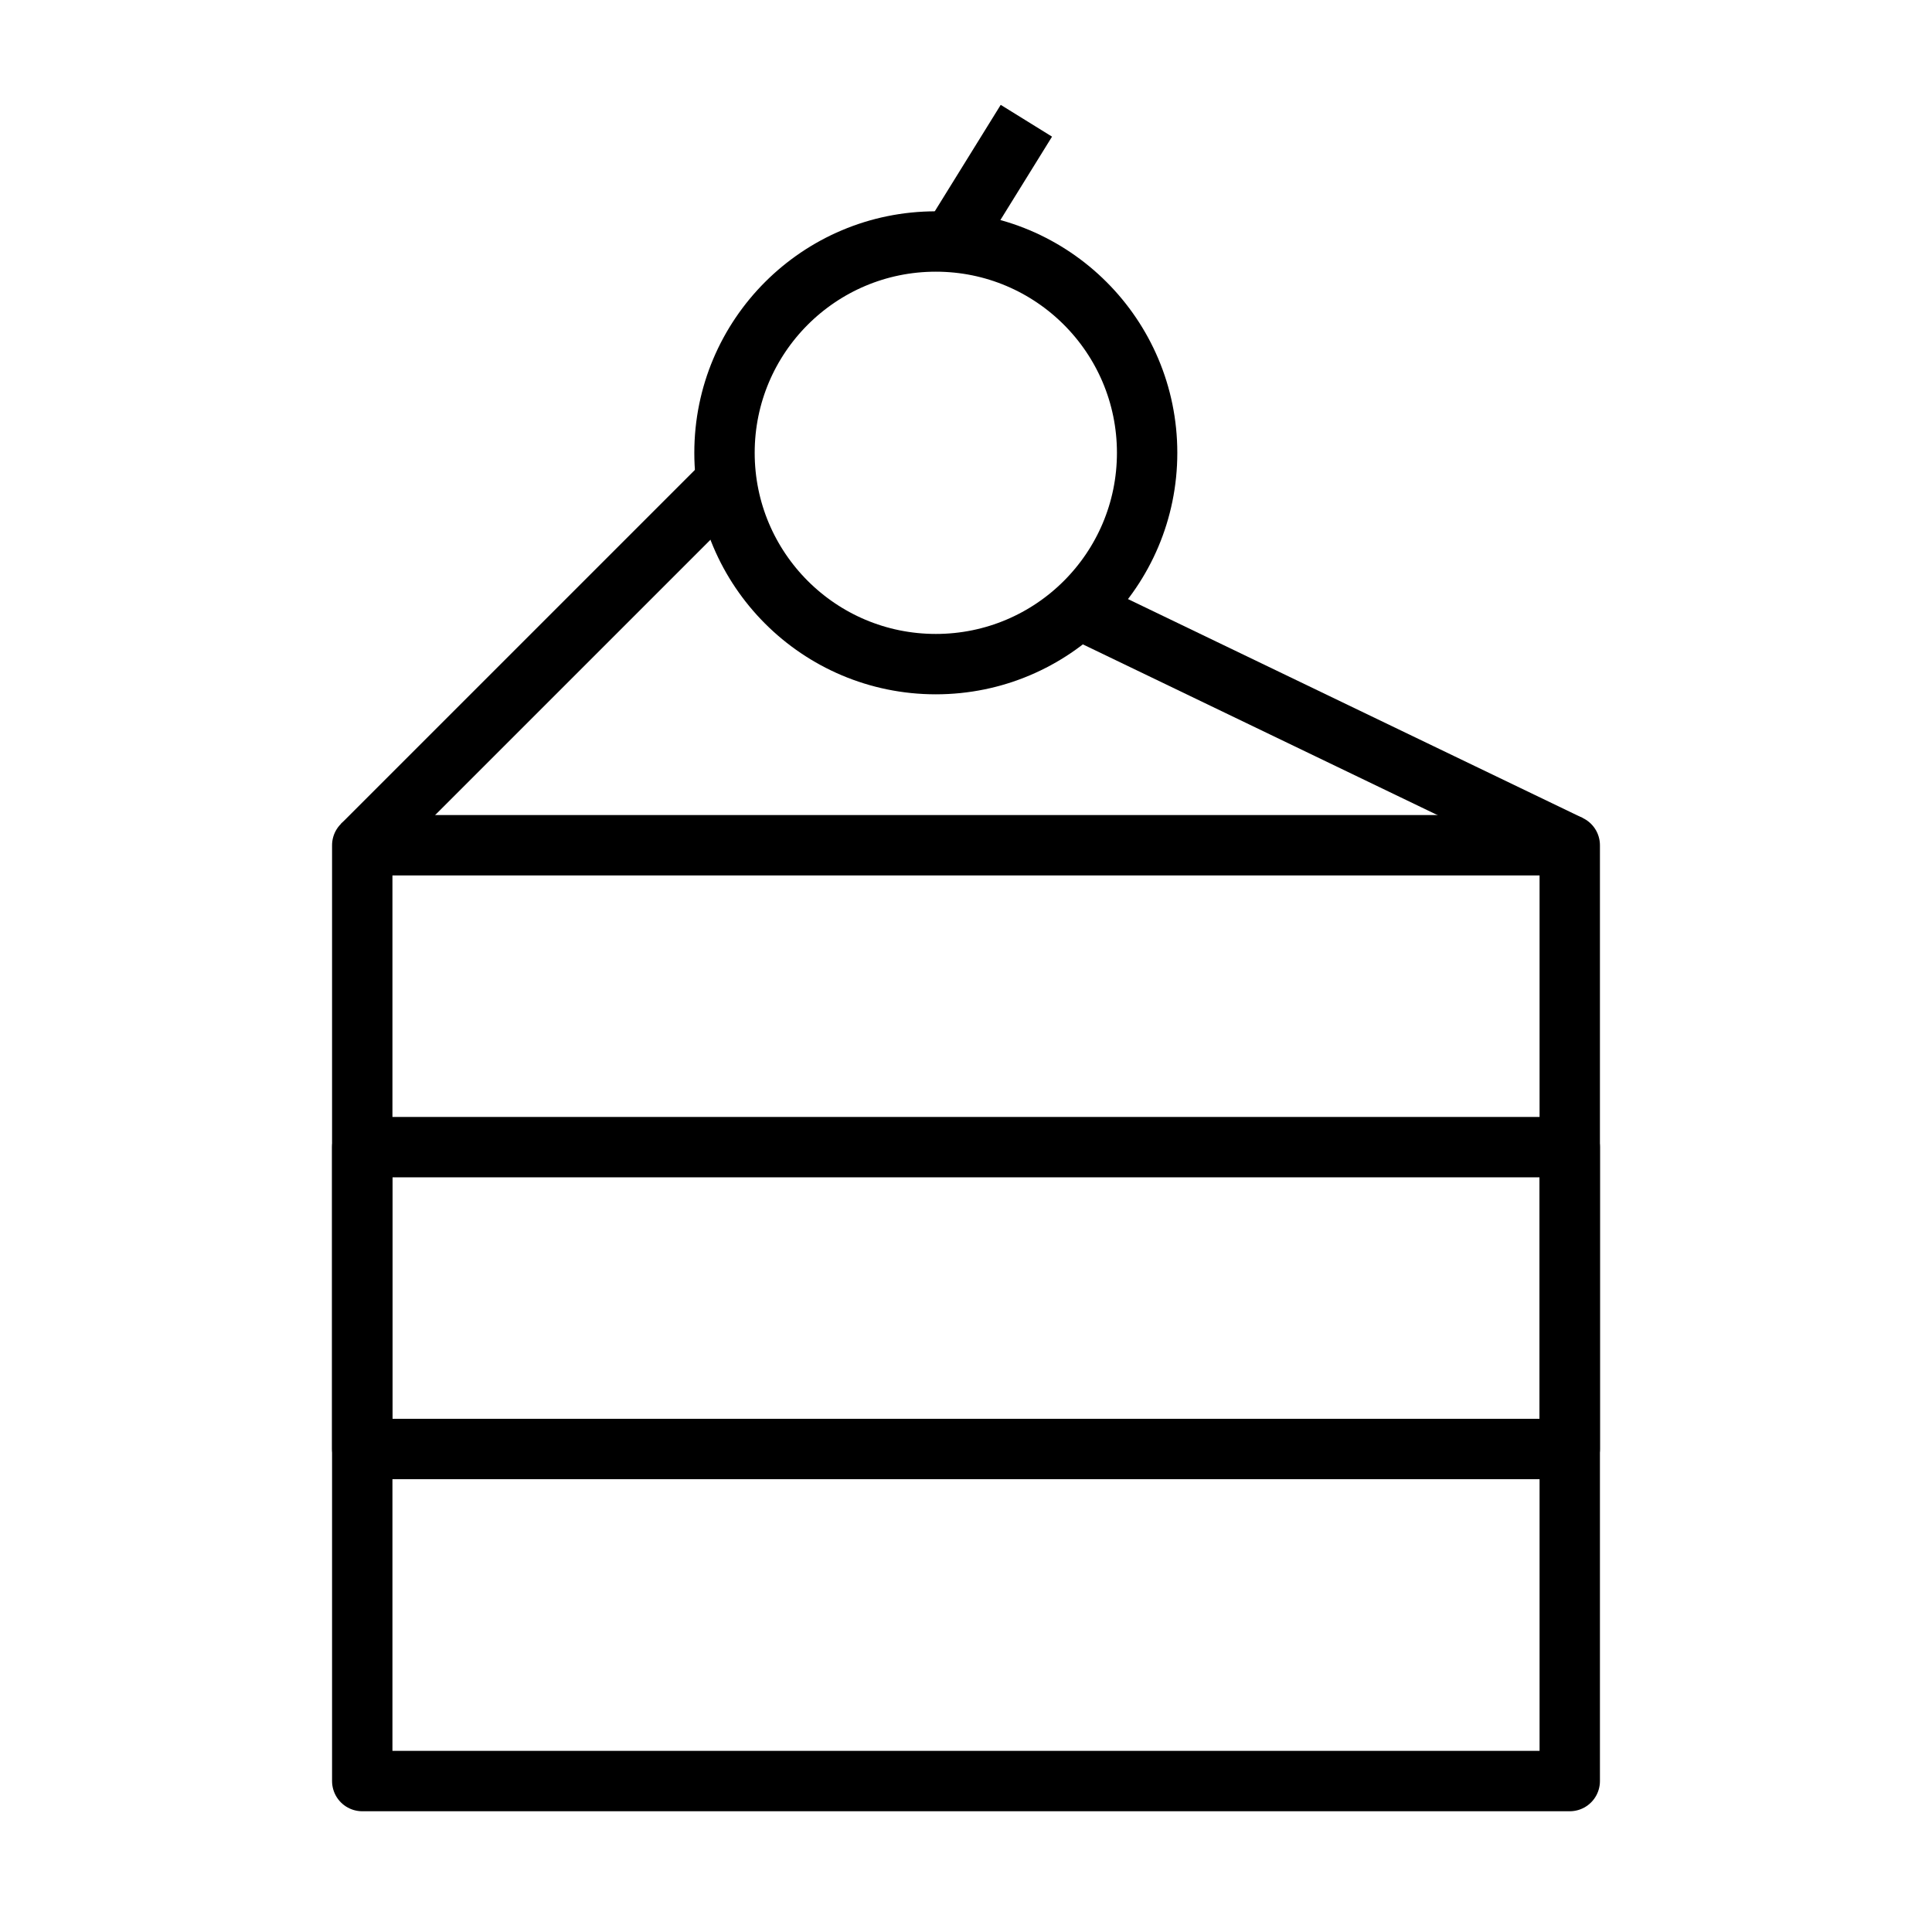<?xml version="1.0" ?><!-- Скачано с сайта svg4.ru / Downloaded from svg4.ru -->
<svg width="800px" height="800px" viewBox="0 0 64 64" xmlns="http://www.w3.org/2000/svg"><defs><style>.a{fill:none;stroke:#000000;stroke-linejoin:round;stroke-width:2px;}</style></defs><title/><rect class="a" height="31" width="40" x="12" y="28"/><line class="a" x1="36.15" x2="52" y1="20.37" y2="28"/><line class="a" x1="12" x2="24.07" y1="28" y2="15.93"/><circle class="a" cx="31" cy="15" r="7"/><line class="a" x1="34" x2="31.51" y1="4" y2="8.02"/><rect class="a" height="10" width="40" x="12" y="38"/></svg>